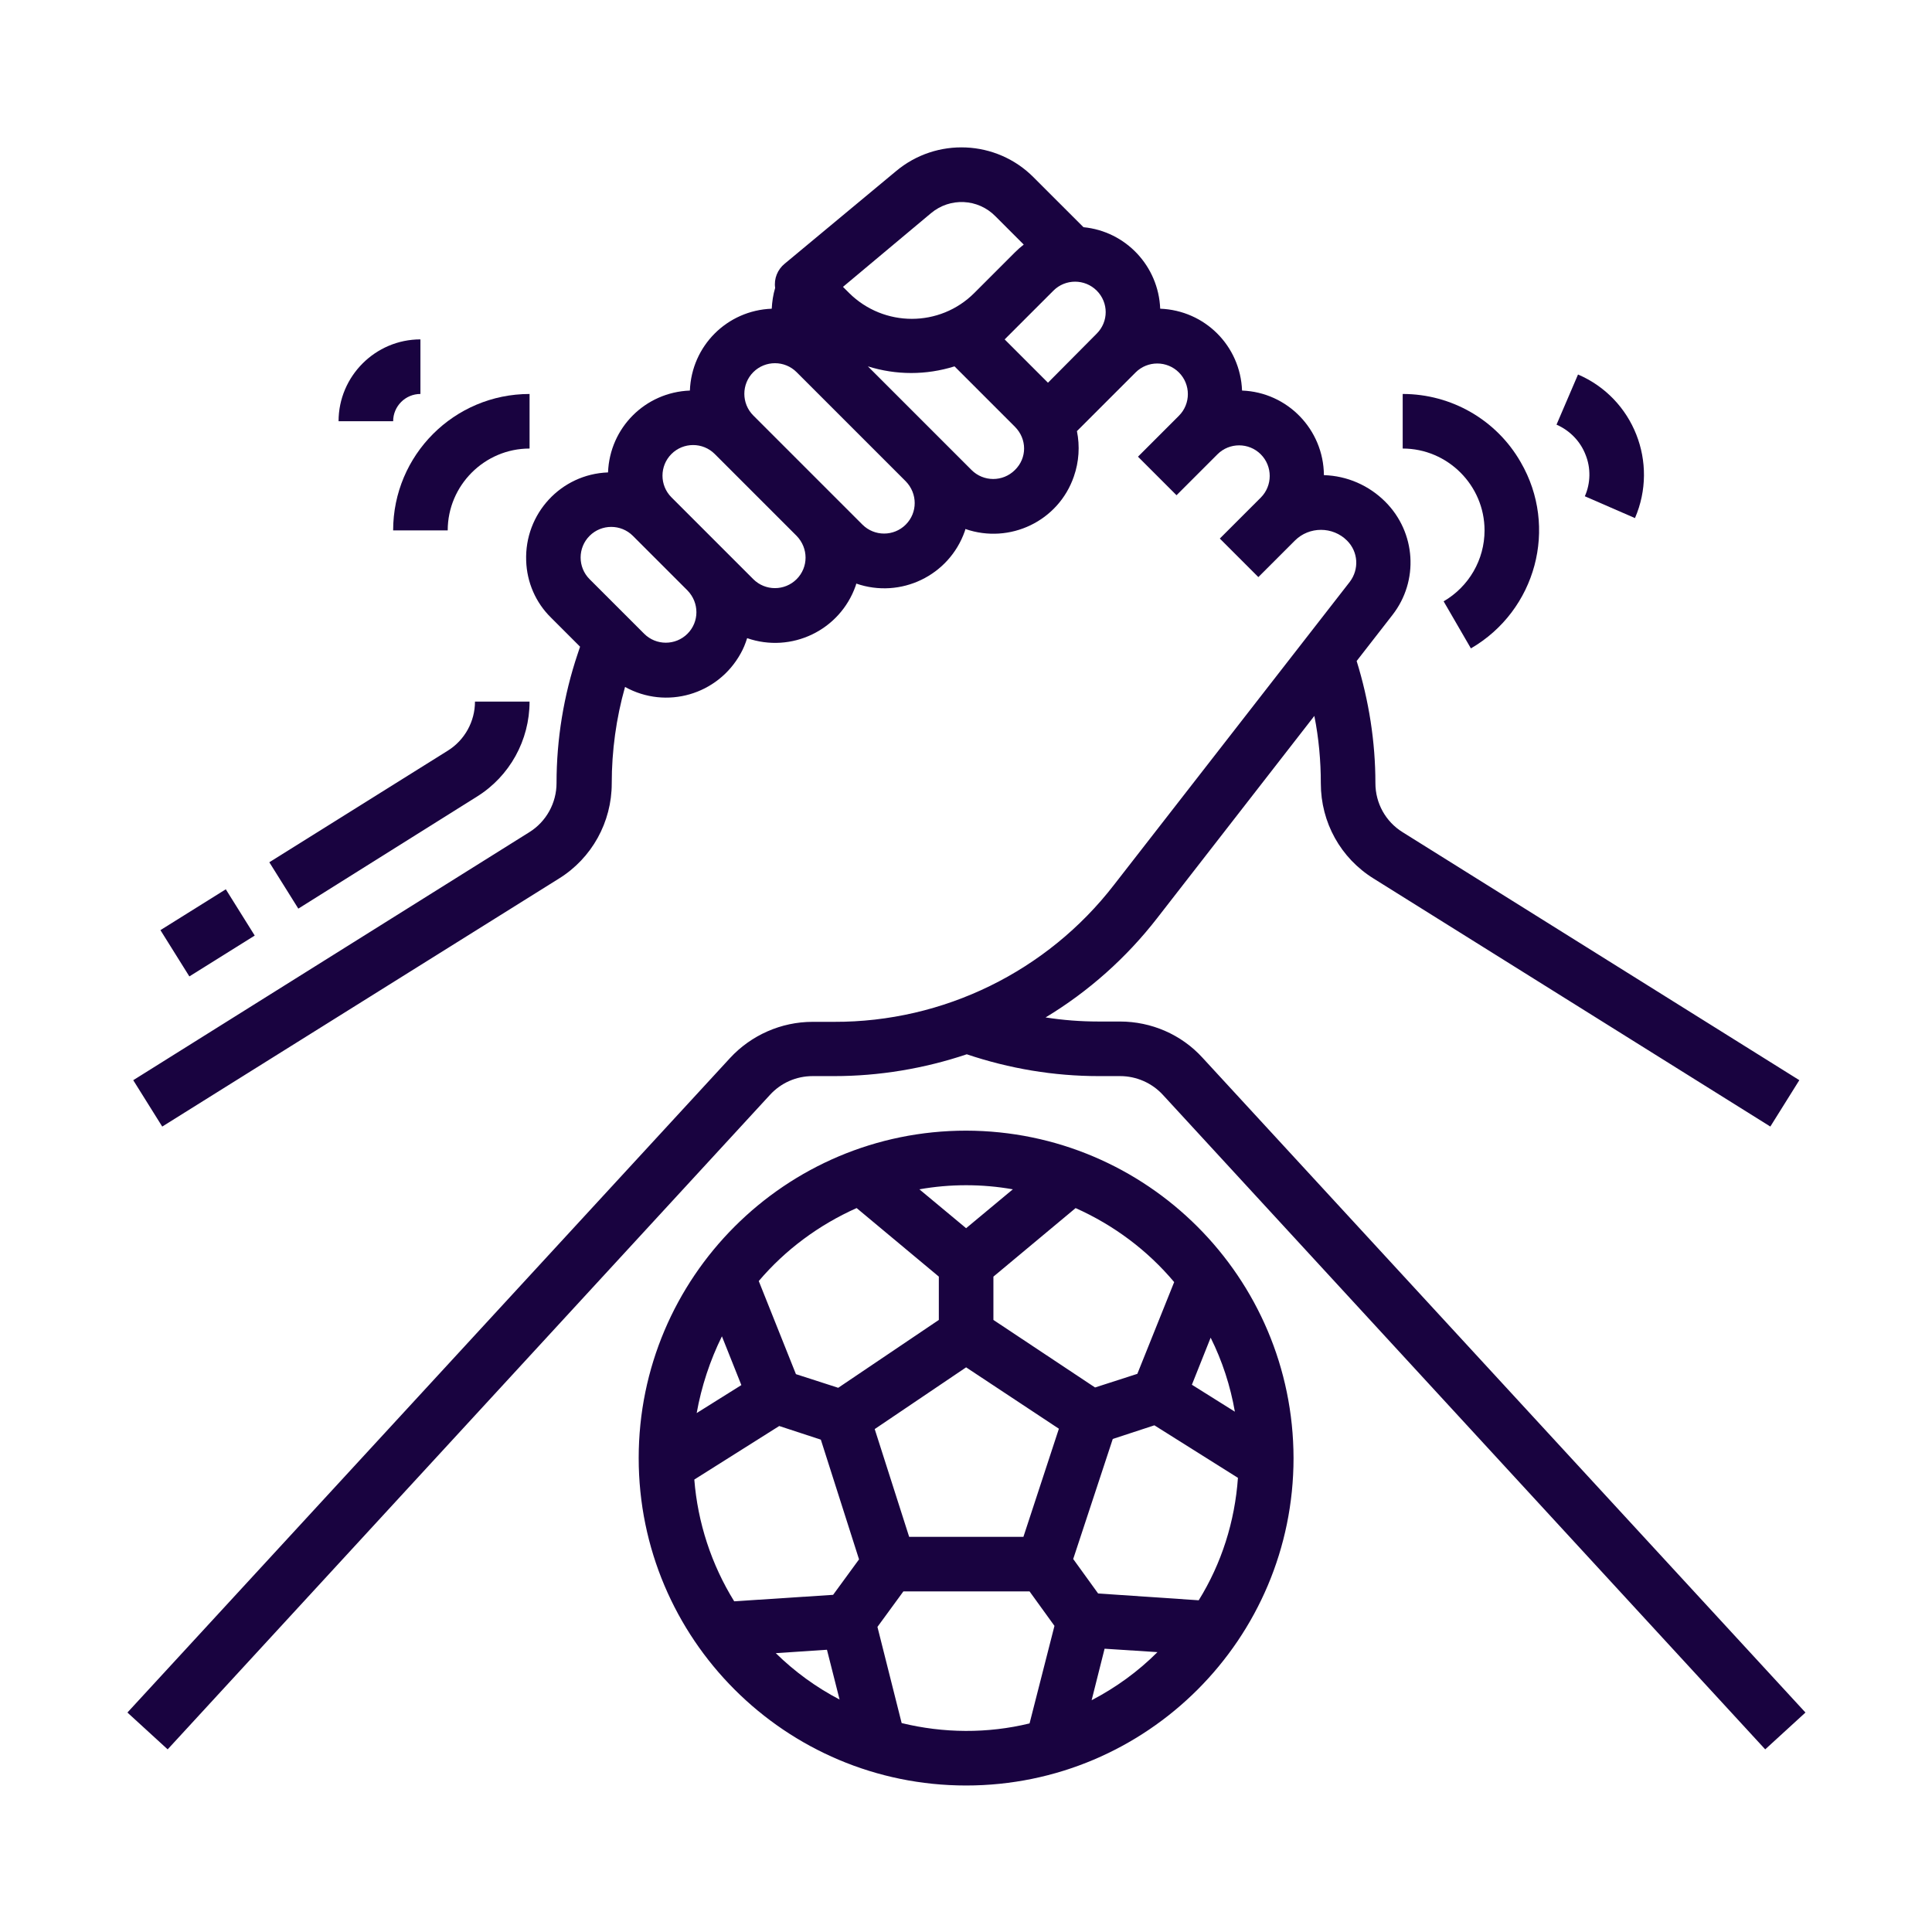 <?xml version="1.0" encoding="UTF-8" standalone="no"?>
<!DOCTYPE svg PUBLIC "-//W3C//DTD SVG 1.1//EN" "http://www.w3.org/Graphics/SVG/1.1/DTD/svg11.dtd">
<svg width="100%" height="100%" viewBox="0 0 500 500" version="1.1" xmlns="http://www.w3.org/2000/svg" xmlns:xlink="http://www.w3.org/1999/xlink" xml:space="preserve" xmlns:serif="http://www.serif.com/" style="fill-rule:evenodd;clip-rule:evenodd;stroke-linejoin:round;stroke-miterlimit:2;">
    <g id="Artboard1" transform="matrix(0.665,0,0,0.665,0,0)">
        <rect x="0" y="0" width="752" height="752" style="fill:none;"/>
        <g transform="matrix(1.435,0,0,1.435,-163.576,-163.257)">
            <g>
                <path d="M376,420.4C326.977,420.4 287.203,460.173 287.203,509.197C287.203,558.22 326.976,597.994 376,597.994C425.024,597.994 464.797,558.221 464.797,509.197C464.707,460.174 425.024,420.494 376,420.4ZM432.426,461.47L422.438,486.353L410.969,490.052L383.403,471.736L383.403,459.99L405.696,441.4C416.051,446.021 425.212,452.869 432.426,461.47L432.426,461.47ZM376,435.2C380.254,435.2 384.508,435.571 388.672,436.309L376,446.856L363.328,436.313C367.492,435.571 371.746,435.2 376,435.2L376,435.2ZM346.309,441.395L368.602,459.985L368.602,471.731L341.317,490.137L329.848,486.438L319.766,461.188C326.977,452.68 336.137,445.93 346.309,441.395L346.309,441.395ZM309.774,476.176L315.047,489.403L302.93,496.989C304.223,489.774 306.536,482.743 309.774,476.177L309.774,476.176ZM324.387,562.106L338.262,561.181L341.684,574.685C335.305,571.356 329.477,567.099 324.387,562.107L324.387,562.106ZM339.93,546.286L313.106,548.044C306.911,538.056 303.208,526.677 302.286,515.024L325.317,500.501L336.602,504.2L346.961,536.665L339.93,546.286ZM393.207,581.157C381.828,583.931 369.898,583.841 358.519,581.064L351.953,554.982L358.984,545.36L393.207,545.36L399.961,554.704L393.207,581.157ZM391.539,530.563L360.555,530.563L351.211,501.333L376,484.591L401.16,501.239L391.539,530.563ZM410.039,574.868L413.555,560.899L427.891,561.825C422.621,567.098 416.606,571.446 410.039,574.868L410.039,574.868ZM439.082,547.766L411.797,545.915L405.043,536.571L415.773,504.012L427.058,500.313L449.718,514.559C448.886,526.399 445.281,537.778 439.081,547.766L439.082,547.766ZM448.887,496.618L437.231,489.31L442.317,476.544C445.465,482.837 447.688,489.681 448.887,496.618L448.887,496.618Z" style="fill:rgb(25,3,64);fill-rule:nonzero;"/>
                <path d="M440.1,400.61C434.366,394.321 426.225,390.805 417.717,390.805L411.889,390.805C407.08,390.805 402.268,390.434 397.553,389.696C409.209,382.665 419.475,373.508 427.799,362.778L470.44,307.926C471.643,313.938 472.198,320.137 472.198,326.238C472.198,336.781 477.561,346.496 486.534,352.043L594.104,419.289L601.967,406.711L494.397,339.469C489.772,336.602 486.999,331.606 486.999,326.149C486.999,314.958 485.241,303.766 481.913,293.036L491.624,280.548C498.838,271.298 498.006,258.165 489.682,249.841C485.241,245.4 479.323,242.81 473.034,242.626C472.94,230.231 463.136,220.149 450.835,219.688C450.374,207.571 440.753,197.95 428.636,197.489C428.175,185.927 419.292,176.493 407.824,175.384L394.32,161.88C384.238,151.704 367.957,150.966 356.953,160.216L326.801,185.282C324.86,186.856 323.84,189.352 324.211,191.848C323.657,193.7 323.379,195.641 323.286,197.489C311.169,197.95 301.548,207.571 301.087,219.688C288.97,220.149 279.349,229.77 278.888,241.887C266.122,242.348 256.228,253.078 256.689,265.844C256.872,271.672 259.278,277.223 263.443,281.289L271.306,289.152L270.657,291.094C266.864,302.379 264.923,314.219 264.923,326.149C264.923,331.512 262.15,336.602 257.525,339.469L150.125,406.715L157.988,419.293L265.558,352.047C274.531,346.496 279.894,336.692 279.894,326.242C279.894,317.363 281.097,308.574 283.499,300.066C294.69,306.261 308.659,302.195 314.854,290.999C315.593,289.702 316.151,288.316 316.612,286.835C328.635,290.999 341.772,284.706 346.026,272.683C346.12,272.5 346.12,272.312 346.21,272.035C358.233,276.199 371.37,269.906 375.624,257.883C375.718,257.699 375.718,257.512 375.807,257.234C387.83,261.398 401.057,255.105 405.221,242.988C406.608,239.012 406.885,234.758 406.053,230.687L421.963,214.777C425.202,211.539 430.471,211.539 433.709,214.777C436.948,218.016 436.948,223.285 433.709,226.523L422.611,237.621L433.064,248.074L444.162,236.976C447.401,233.738 452.67,233.738 455.908,236.976C459.147,240.215 459.147,245.484 455.908,248.722L444.806,259.824L455.259,270.277L465.158,260.379C469.044,256.492 475.424,256.492 479.31,260.379C482.361,263.43 482.638,268.148 480.048,271.57L416.134,353.707C398.005,377.199 369.884,390.984 340.196,390.891L334.368,390.891C325.86,390.891 317.72,394.496 311.985,400.696L148.545,578.206L159.459,588.194L322.809,410.694C325.77,407.456 329.93,405.608 334.371,405.608L340.199,405.608C352.41,405.608 364.617,403.573 376.179,399.69C387.741,403.577 399.765,405.608 411.976,405.608L417.804,405.608C422.152,405.608 426.406,407.46 429.366,410.694L592.716,588.194L603.63,578.206L440.1,400.61ZM366.471,171.59C371.651,167.242 379.237,167.613 383.951,172.422L391.627,180.098C390.795,180.746 390.053,181.395 389.314,182.133L378.216,193.231C368.873,202.575 353.704,202.575 344.271,193.231L342.607,191.567L366.471,171.59ZM300.432,285.64C297.194,288.878 291.924,288.878 288.686,285.64L273.885,270.839C270.647,267.601 270.647,262.331 273.885,259.093C277.123,255.855 282.393,255.855 285.631,259.093L300.432,273.894C303.666,277.222 303.666,282.402 300.432,285.64ZM330.03,270.839C326.792,274.077 321.522,274.077 318.284,270.839L296.085,248.64C292.847,245.402 292.847,240.132 296.085,236.894C299.323,233.656 304.593,233.656 307.831,236.894L330.03,259.093C333.268,262.421 333.268,267.605 330.03,270.839ZM359.628,256.042C356.39,259.28 351.12,259.28 347.882,256.042L318.284,226.444C315.046,223.206 315.046,217.936 318.284,214.698C321.522,211.46 326.792,211.46 330.03,214.698L359.628,244.296C362.866,247.624 362.866,252.804 359.628,256.042ZM389.226,241.241C385.988,244.479 380.718,244.479 377.48,241.241L349.363,213.124C357.039,215.53 365.179,215.53 372.855,213.124L389.226,229.495C392.558,232.823 392.558,238.003 389.226,241.241C389.32,241.241 389.32,241.335 389.226,241.241ZM411.425,204.241L398.198,217.561L386.452,205.815L399.679,192.588C402.917,189.35 408.187,189.35 411.425,192.588C414.663,195.826 414.663,201.006 411.425,204.24L411.425,204.241Z" style="fill:rgb(25,3,64);fill-rule:nonzero;"/>
                <path d="M235.41,257.61C235.41,245.399 245.398,235.411 257.609,235.411L257.609,220.614C237.168,220.614 220.609,237.173 220.609,257.614L235.41,257.61Z" style="fill:rgb(25,3,64);fill-rule:nonzero;"/>
                <path d="M228.01,220.61L228.01,205.809C215.799,205.809 205.811,215.797 205.811,228.008L220.612,228.008C220.612,223.938 223.94,220.61 228.01,220.61L228.01,220.61Z" style="fill:rgb(25,3,64);fill-rule:nonzero;"/>
                <path d="M243.27,329.85C252.243,324.299 257.606,314.495 257.606,304.045L242.805,304.045C242.805,309.408 240.032,314.498 235.407,317.365L187.032,347.611L194.895,360.189L243.27,329.85Z" style="fill:rgb(25,3,64);fill-rule:nonzero;"/>
                <path d="M157.5,366.02L175.227,354.942L183.071,367.493L165.344,378.571L157.5,366.02Z" style="fill:rgb(25,3,64);fill-rule:nonzero;"/>
                <path d="M516.6,257.61C516.6,265.563 512.346,272.872 505.502,276.848L512.9,289.614C530.568,279.348 536.673,256.778 526.404,239.11C519.838,227.641 507.627,220.61 494.4,220.61L494.4,235.411C506.607,235.411 516.599,245.403 516.599,257.61L516.6,257.61Z" style="fill:rgb(25,3,64);fill-rule:nonzero;"/>
                <path d="M543.98,237.07C545.461,240.676 545.367,244.839 543.796,248.355L557.394,254.273C563.871,239.289 557.023,221.808 541.949,215.332L536.117,228.934C539.723,230.504 542.59,233.465 543.981,237.071L543.98,237.07Z" style="fill:rgb(25,3,64);fill-rule:nonzero;"/>
            </g>
        </g>
    </g>
</svg>
